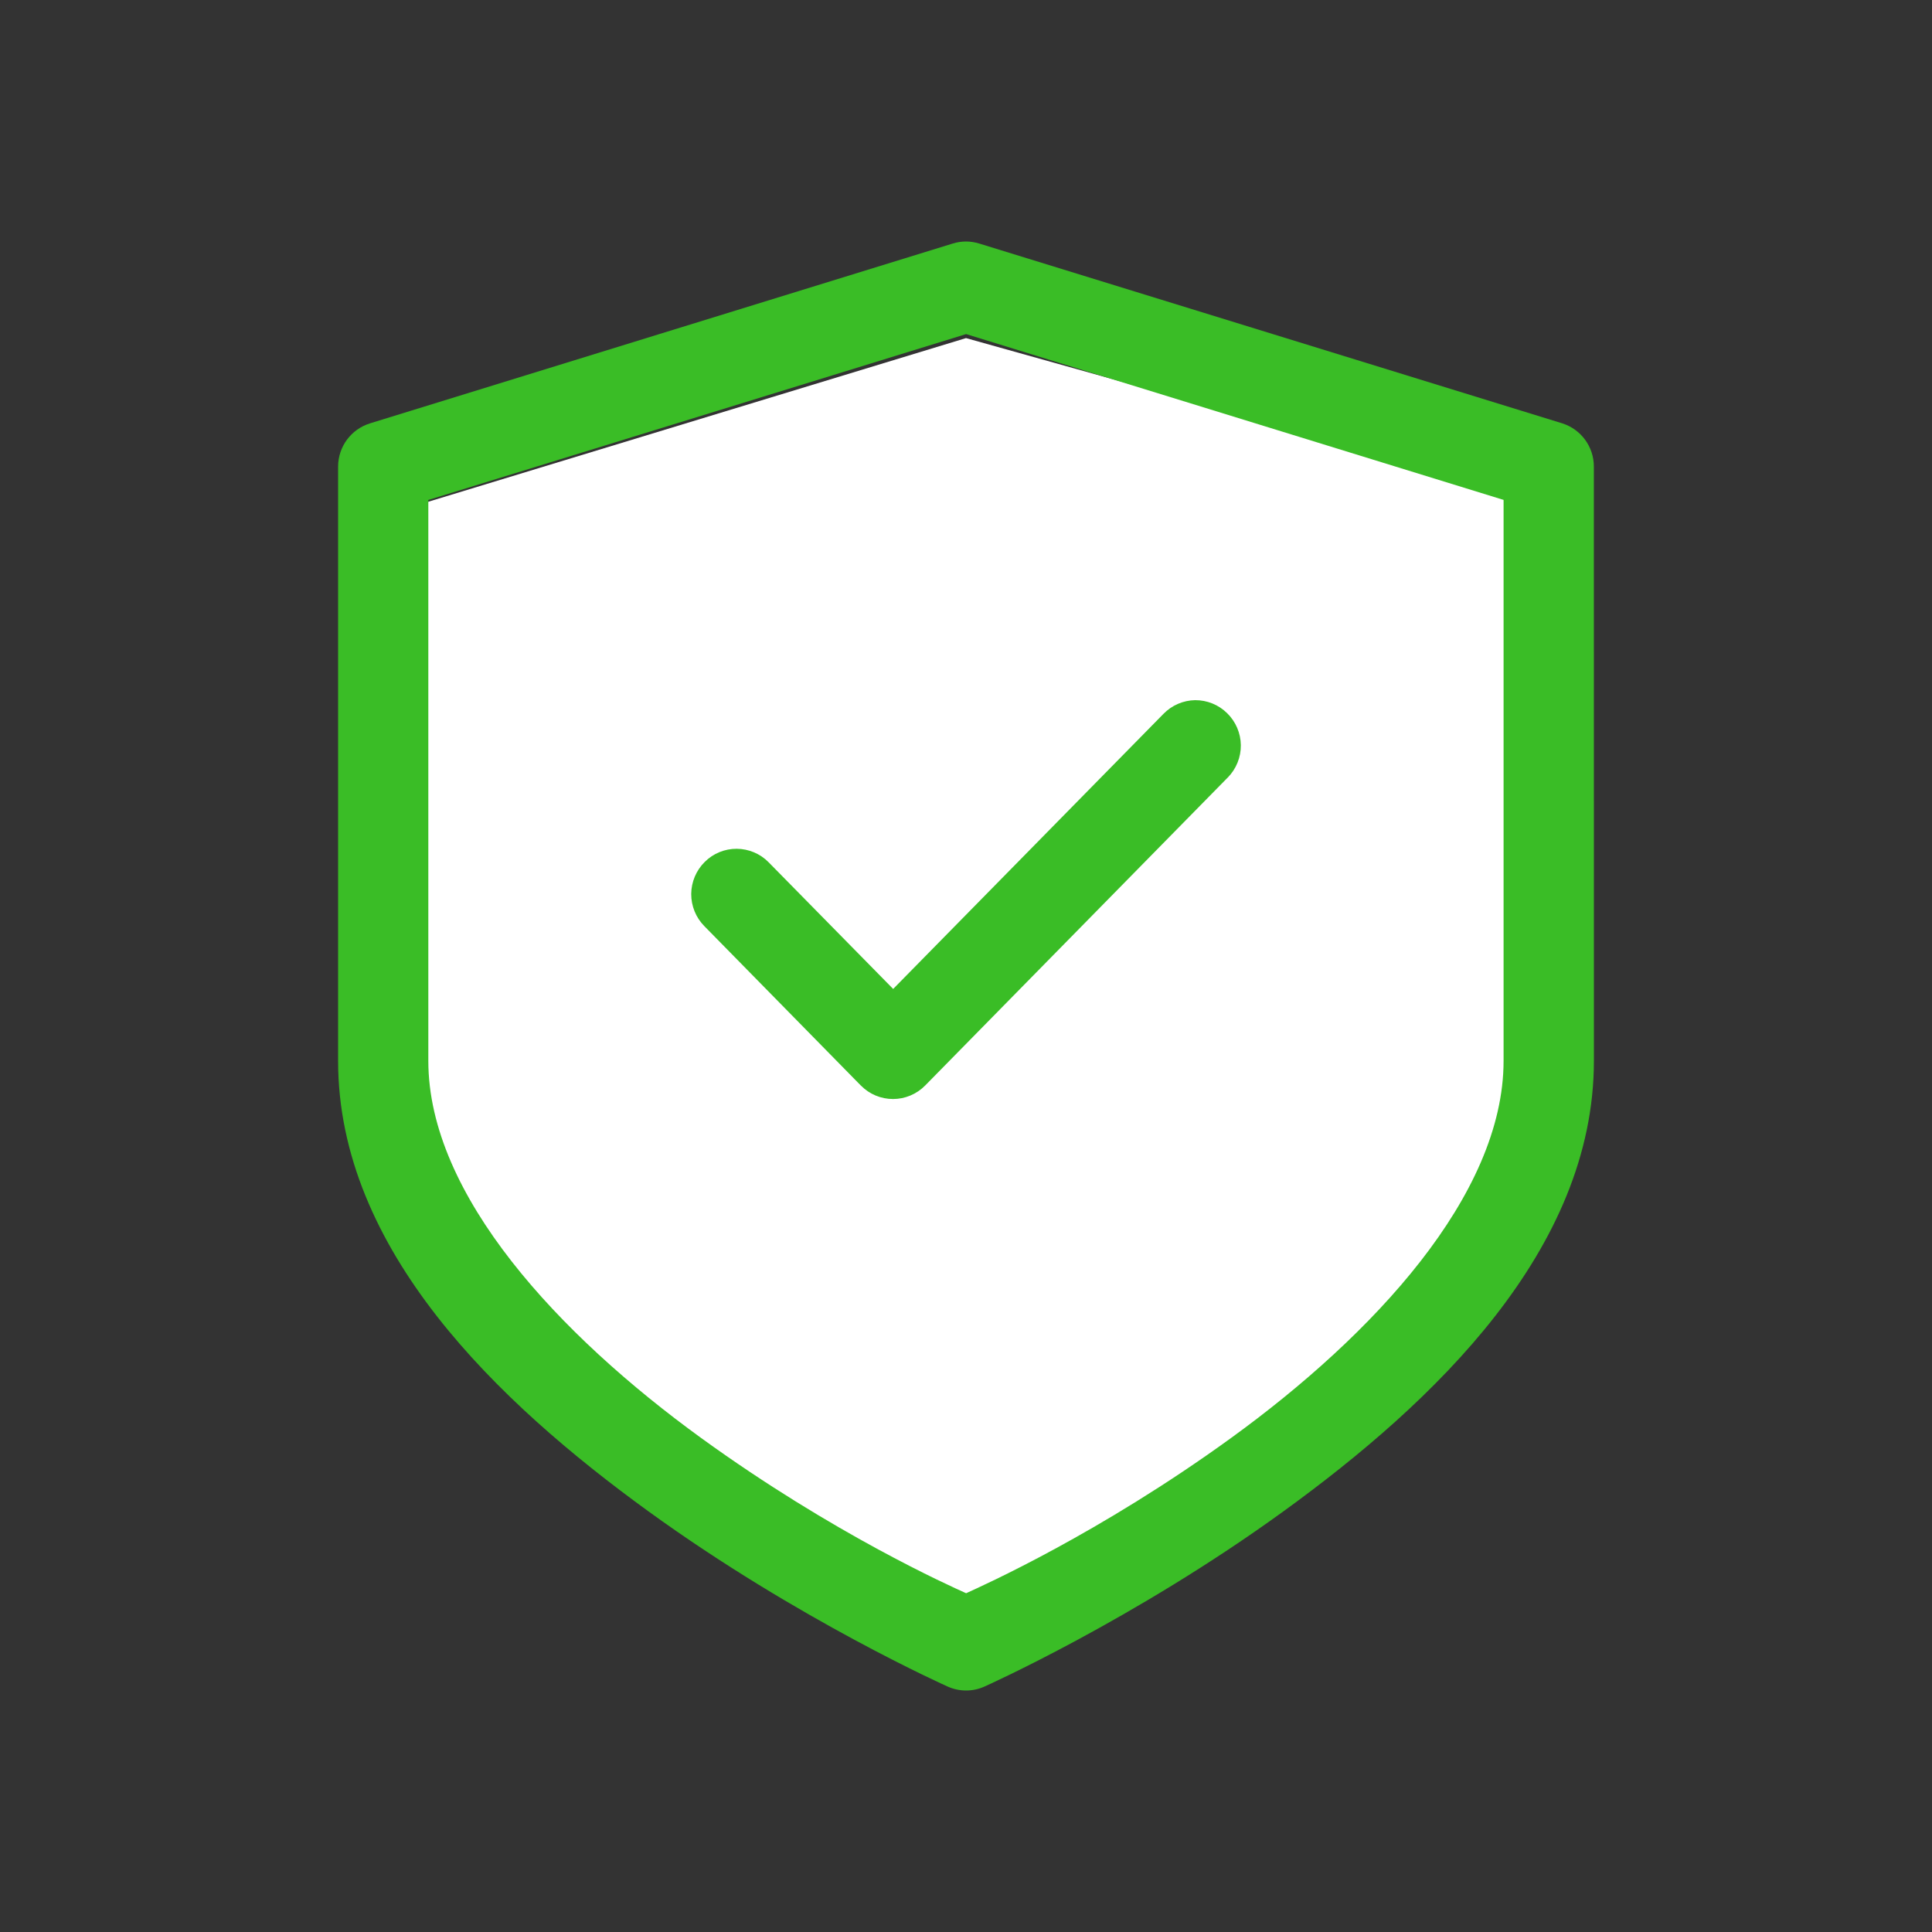 <svg width="40" height="40" viewBox="0 0 40 40" fill="none" xmlns="http://www.w3.org/2000/svg">
<rect x="0" y="0" width="40" height="40" fill="#333333" stroke="none"/>
<path d="M20 7L8.5 10.5L8 23.5C8 23.5 16.167 32.667 19.5 34.5C19.5 34.5 30.833 26.5 32 24L32.5 10.5L20 7Z" fill="white"/>
<path d="M19.998 5C19.906 5.001 19.814 5.014 19.726 5.042L7.661 8.765H7.662C7.269 8.885 7.001 9.248 7 9.659V21.965C7 25.881 10.311 29.032 13.42 31.287C16.528 33.541 19.624 34.92 19.624 34.92L19.622 34.919C19.864 35.027 20.14 35.027 20.381 34.919C20.381 34.919 23.472 33.54 26.58 31.285C29.689 29.031 33 25.88 33 21.963L32.999 9.659C32.999 9.249 32.733 8.888 32.345 8.765L20.273 5.042C20.183 5.015 20.091 5 19.998 5ZM20.002 6.917L31.13 10.35V21.963C31.13 24.752 28.416 27.648 25.492 29.769C22.756 31.753 20.346 32.829 20.003 32.986C19.658 32.831 17.252 31.755 14.515 29.771C11.59 27.649 8.868 24.752 8.868 21.965V10.351L20.002 6.917ZM24.744 14.496C24.497 14.5 24.262 14.602 24.09 14.778L18.492 20.475L15.914 17.853C15.74 17.675 15.502 17.575 15.253 17.573C15.005 17.572 14.766 17.669 14.59 17.846C14.414 18.02 14.313 18.259 14.311 18.508C14.31 18.757 14.407 18.997 14.582 19.174L17.823 22.475H17.824C17.999 22.654 18.239 22.754 18.489 22.754C18.738 22.754 18.977 22.654 19.154 22.475L25.421 16.096H25.422C25.595 15.918 25.693 15.678 25.69 15.427C25.687 15.178 25.585 14.941 25.408 14.767C25.23 14.591 24.992 14.495 24.744 14.496Z" fill="#3ABD26"/>
</svg>
